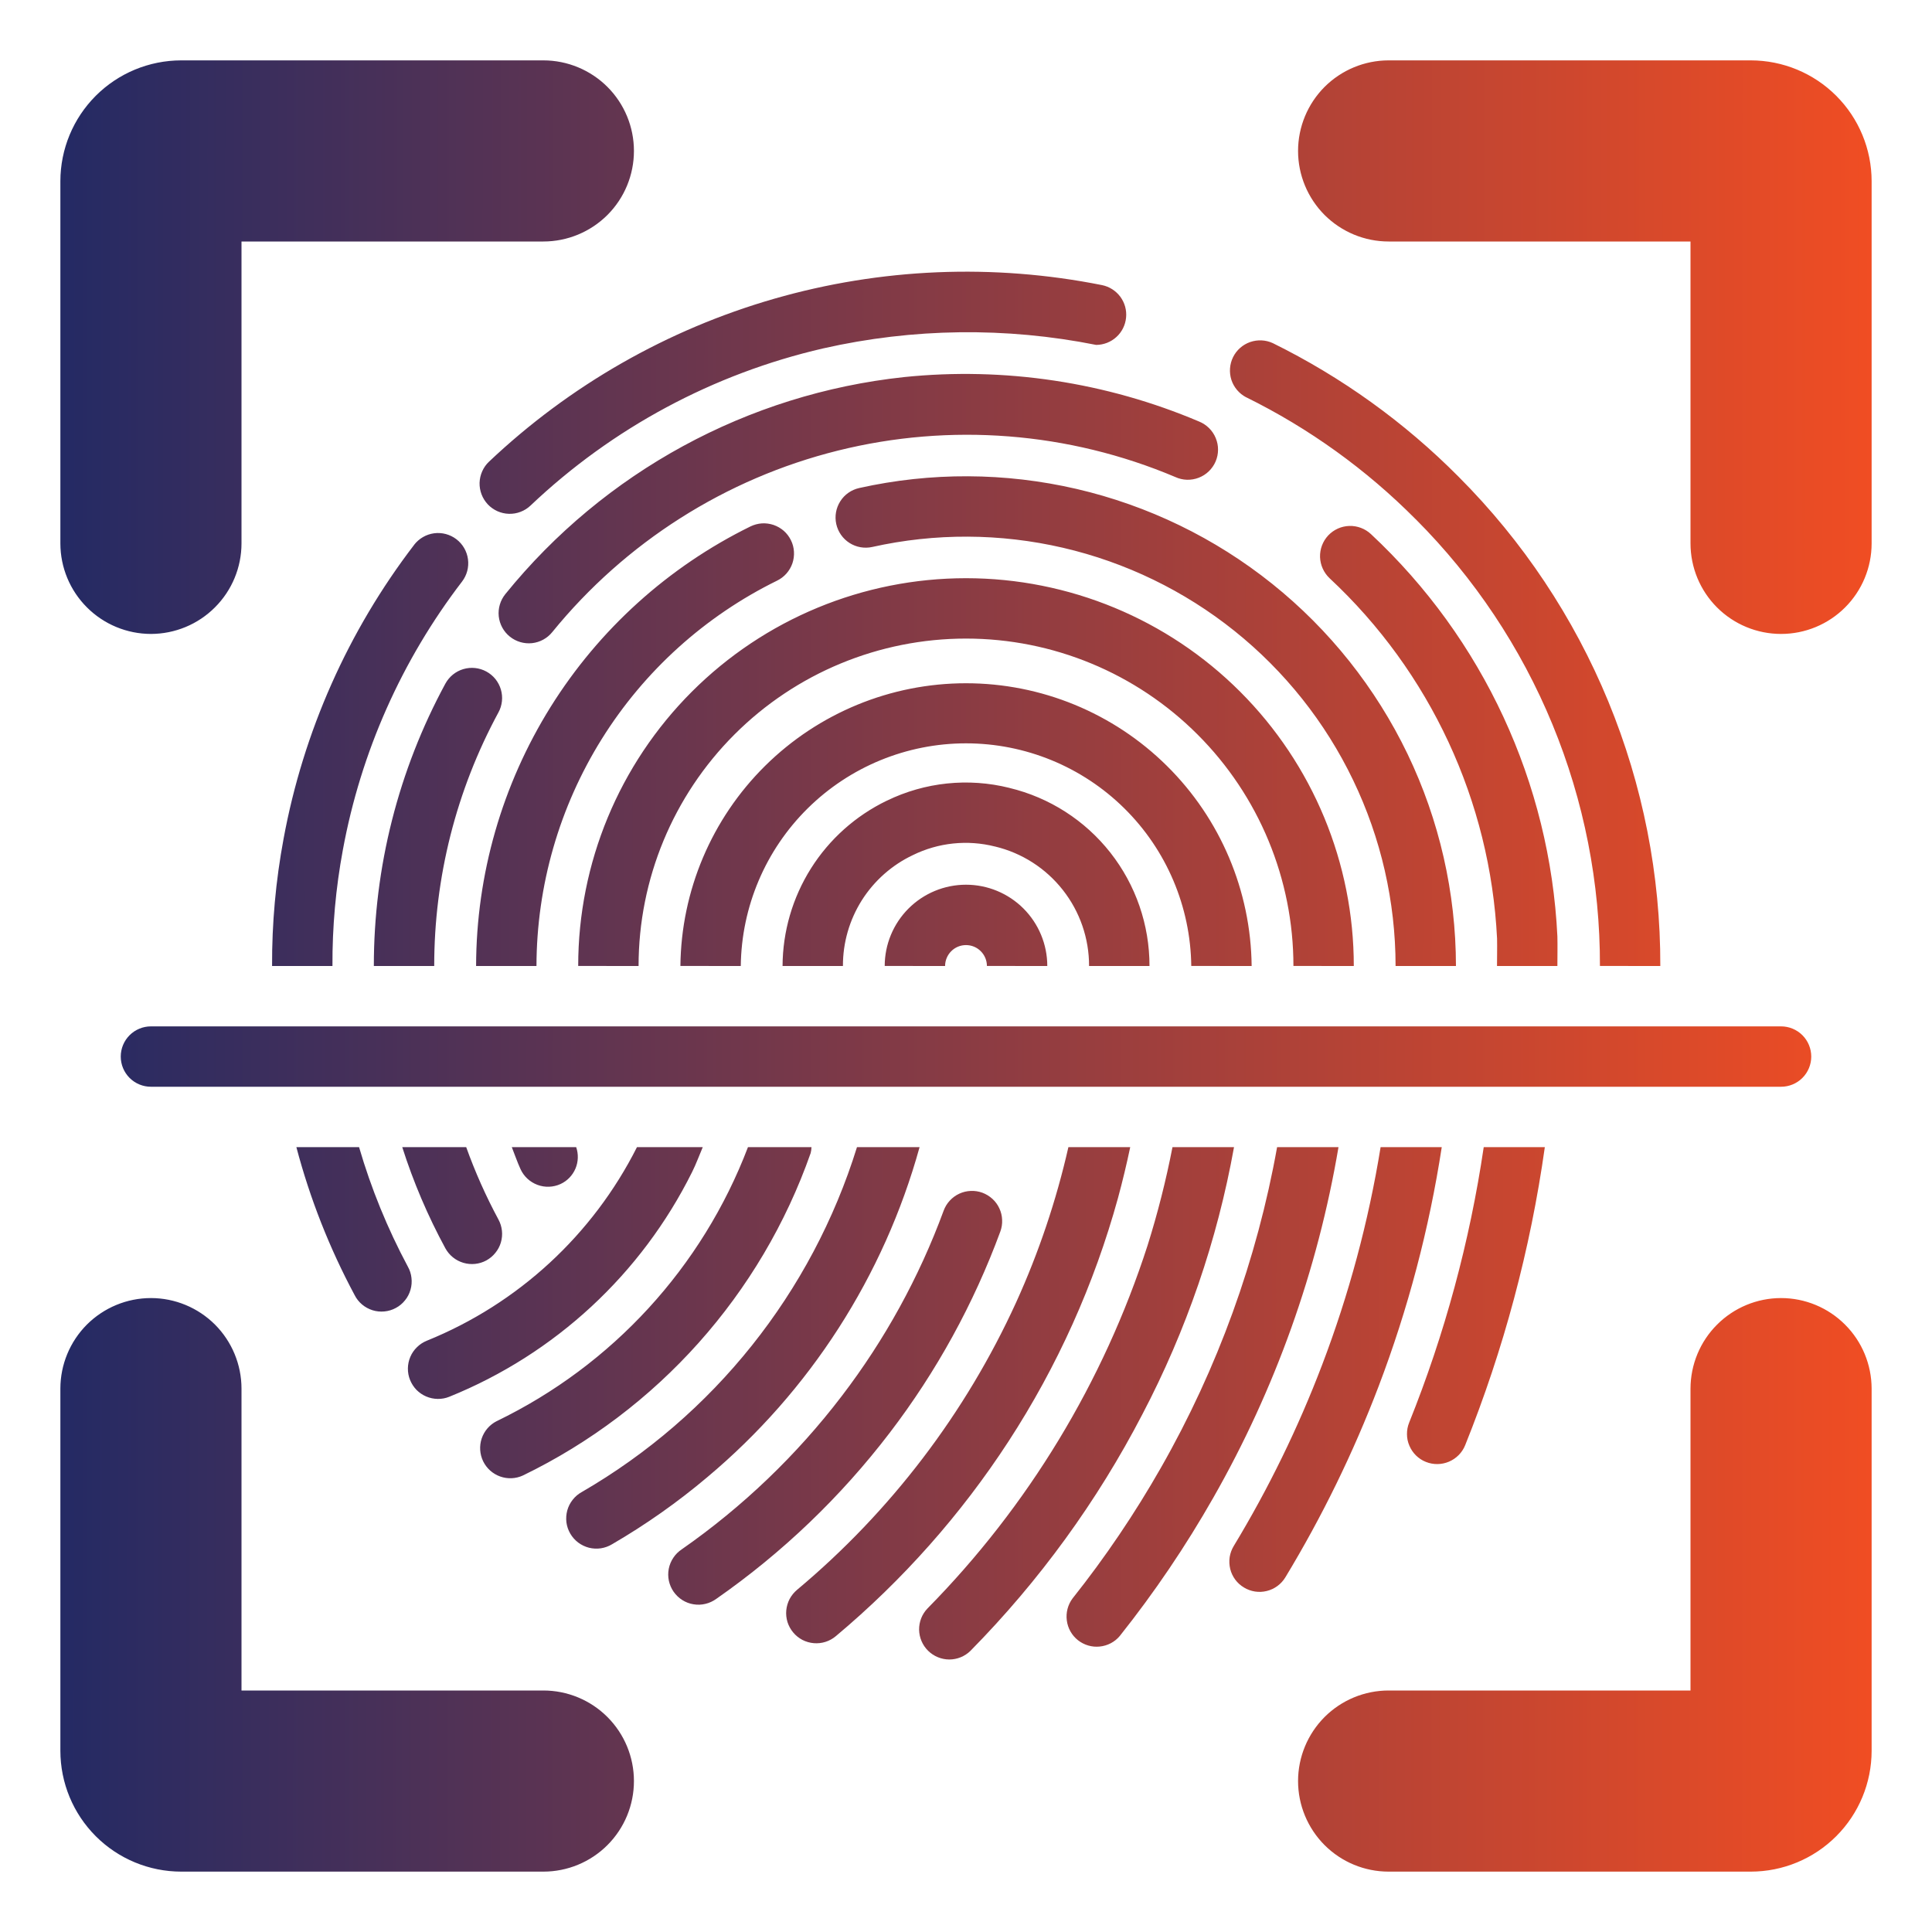 <?xml version="1.0" encoding="UTF-8"?>
<svg xmlns="http://www.w3.org/2000/svg" width="40" height="40" viewBox="0 0 40 40" fill="none">
  <path d="M10.777 24.206C10.708 24.056 10.657 23.902 10.596 23.75H11.929C11.979 23.895 11.974 24.053 11.914 24.195C11.854 24.336 11.744 24.45 11.605 24.514C11.454 24.583 11.282 24.589 11.127 24.531C10.972 24.473 10.846 24.357 10.777 24.206ZM10.827 30.548C13.615 29.196 15.757 26.797 16.784 23.873C16.794 23.833 16.8 23.791 16.801 23.75H15.486C14.539 26.236 12.677 28.266 10.282 29.424C10.136 29.498 10.025 29.627 9.973 29.782C9.921 29.937 9.932 30.106 10.003 30.254C10.075 30.401 10.201 30.514 10.355 30.569C10.509 30.624 10.678 30.617 10.827 30.548ZM12.674 31.971C13.37 31.566 14.029 31.102 14.644 30.583C16.768 28.803 18.3 26.42 19.039 23.75H17.743C16.808 26.762 14.774 29.311 12.045 30.891C11.972 30.931 11.908 30.985 11.857 31.051C11.805 31.116 11.767 31.191 11.745 31.271C11.723 31.352 11.717 31.435 11.727 31.518C11.738 31.601 11.765 31.68 11.807 31.752C11.849 31.824 11.905 31.887 11.971 31.937C12.038 31.987 12.114 32.023 12.194 32.044C12.275 32.064 12.359 32.068 12.441 32.056C12.524 32.043 12.603 32.014 12.674 31.971ZM17.789 10.104C17.709 10.122 17.633 10.155 17.566 10.202C17.498 10.249 17.441 10.309 17.397 10.379C17.308 10.519 17.278 10.688 17.314 10.85C17.35 11.012 17.449 11.153 17.589 11.242C17.659 11.286 17.736 11.316 17.817 11.33C17.898 11.344 17.98 11.342 18.061 11.324C19.361 11.034 20.71 11.04 22.008 11.341C23.305 11.642 24.519 12.23 25.559 13.063C26.599 13.896 27.438 14.951 28.015 16.152C28.593 17.353 28.893 18.668 28.894 20H30.144C30.142 18.481 29.8 16.98 29.142 15.611C28.483 14.242 27.526 13.038 26.34 12.088C25.154 11.138 23.77 10.467 22.29 10.123C20.81 9.78 19.272 9.773 17.789 10.104ZM32.244 20C32.244 19.795 32.249 19.591 32.244 19.386C32.091 16.213 30.706 13.225 28.384 11.058C28.263 10.945 28.102 10.884 27.936 10.889C27.77 10.894 27.613 10.965 27.499 11.086C27.386 11.207 27.325 11.368 27.33 11.534C27.336 11.7 27.407 11.857 27.527 11.971C29.61 13.912 30.854 16.588 30.995 19.431C30.999 19.621 30.994 19.81 30.994 20H32.244ZM11.971 19.999L13.221 20C13.221 18.202 13.935 16.477 15.207 15.206C16.478 13.935 18.202 13.221 20 13.221C21.798 13.221 23.522 13.935 24.793 15.206C26.065 16.477 26.779 18.201 26.779 19.999L28.029 20C28.029 17.871 27.183 15.828 25.677 14.322C24.172 12.816 22.129 11.971 20 11.971C17.871 11.971 15.829 12.816 14.323 14.322C12.817 15.828 11.971 17.87 11.971 19.999ZM9.303 28.918C11.49 28.034 13.278 26.379 14.329 24.266C14.413 24.098 14.476 23.922 14.55 23.75H13.188C12.271 25.569 10.725 26.994 8.837 27.758C8.761 27.789 8.691 27.834 8.633 27.892C8.574 27.949 8.527 28.017 8.495 28.093C8.463 28.168 8.446 28.25 8.445 28.331C8.444 28.414 8.459 28.495 8.49 28.571C8.521 28.647 8.566 28.717 8.623 28.776C8.681 28.834 8.749 28.881 8.825 28.913C8.9 28.945 8.981 28.962 9.063 28.963C9.146 28.964 9.227 28.949 9.303 28.918H9.303ZM6.136 23.75C6.417 24.815 6.822 25.844 7.343 26.815C7.38 26.889 7.433 26.955 7.496 27.008C7.56 27.062 7.634 27.102 7.713 27.127C7.793 27.152 7.876 27.16 7.959 27.152C8.042 27.144 8.122 27.12 8.195 27.08C8.269 27.041 8.333 26.987 8.385 26.922C8.438 26.858 8.476 26.783 8.499 26.703C8.522 26.623 8.529 26.539 8.519 26.457C8.51 26.374 8.484 26.294 8.443 26.222C8.022 25.435 7.684 24.607 7.434 23.75H6.136ZM27.712 23.75H26.441C26.023 26.083 25.21 28.328 24.036 30.387C23.496 31.335 22.885 32.24 22.206 33.094C22.109 33.224 22.066 33.387 22.087 33.548C22.107 33.71 22.19 33.857 22.317 33.958C22.445 34.059 22.607 34.107 22.768 34.09C22.93 34.074 23.08 33.996 23.184 33.871C23.903 32.967 24.551 32.009 25.122 31.005C26.403 28.757 27.28 26.301 27.712 23.75ZM25.754 32.867C25.895 32.953 26.065 32.98 26.226 32.94C26.387 32.901 26.526 32.799 26.612 32.657C27.372 31.401 28.018 30.079 28.541 28.707C29.151 27.105 29.589 25.444 29.85 23.75H28.584C28.334 25.291 27.928 26.802 27.372 28.261C26.876 29.563 26.264 30.817 25.543 32.009C25.5 32.08 25.472 32.157 25.459 32.238C25.447 32.319 25.451 32.402 25.47 32.482C25.489 32.562 25.525 32.637 25.573 32.703C25.622 32.769 25.683 32.825 25.754 32.867ZM25.914 20C25.898 18.442 25.268 16.953 24.16 15.857C23.053 14.761 21.558 14.146 20 14.146C18.442 14.146 16.948 14.761 15.84 15.857C14.733 16.953 14.103 18.442 14.087 19.999L15.337 20C15.351 18.773 15.849 17.599 16.722 16.737C17.595 15.874 18.773 15.39 20 15.39C21.228 15.39 22.406 15.874 23.279 16.737C24.152 17.599 24.649 18.772 24.664 19.999L25.914 20ZM10.069 26.096C10.141 26.056 10.205 26.003 10.256 25.939C10.308 25.876 10.347 25.802 10.37 25.724C10.393 25.645 10.401 25.562 10.392 25.48C10.383 25.399 10.359 25.32 10.319 25.247C10.06 24.766 9.837 24.265 9.652 23.75H8.328C8.559 24.475 8.858 25.176 9.221 25.845C9.301 25.99 9.434 26.098 9.593 26.145C9.752 26.192 9.923 26.175 10.069 26.096ZM25.801 8.225C27.103 8.867 28.289 9.721 29.311 10.751L29.313 10.752C30.526 11.967 31.487 13.409 32.141 14.996C32.795 16.583 33.129 18.283 33.125 19.999L34.375 20C34.38 18.12 34.013 16.258 33.297 14.52C32.581 12.783 31.529 11.203 30.201 9.873L30.199 9.871C29.079 8.742 27.779 7.808 26.354 7.105C26.206 7.036 26.037 7.028 25.882 7.082C25.728 7.136 25.601 7.248 25.529 7.395C25.457 7.541 25.445 7.71 25.495 7.866C25.546 8.021 25.656 8.15 25.801 8.226V8.225ZM37.5 21.875C37.5 21.709 37.434 21.55 37.317 21.433C37.2 21.316 37.041 21.25 36.875 21.25H3.125C2.959 21.25 2.8 21.316 2.683 21.433C2.566 21.55 2.5 21.709 2.5 21.875C2.5 22.041 2.566 22.2 2.683 22.317C2.8 22.434 2.959 22.5 3.125 22.5H36.875C37.041 22.5 37.2 22.434 37.317 22.317C37.434 22.2 37.5 22.041 37.5 21.875ZM29.521 30.267C29.675 30.329 29.847 30.327 30 30.262C30.152 30.197 30.273 30.075 30.335 29.921C31.132 27.938 31.686 25.866 31.984 23.75H30.719C30.43 25.705 29.912 27.62 29.175 29.454C29.144 29.53 29.129 29.611 29.13 29.694C29.13 29.776 29.147 29.857 29.18 29.932C29.212 30.008 29.258 30.076 29.317 30.134C29.376 30.192 29.445 30.237 29.521 30.267ZM18.421 29.664C19.389 28.398 20.16 26.993 20.711 25.497C20.739 25.42 20.752 25.338 20.748 25.256C20.745 25.174 20.726 25.093 20.691 25.019C20.657 24.944 20.608 24.877 20.548 24.822C20.487 24.766 20.416 24.723 20.339 24.694C20.262 24.666 20.18 24.653 20.098 24.657C20.016 24.66 19.936 24.679 19.861 24.714C19.787 24.748 19.72 24.797 19.664 24.858C19.608 24.918 19.565 24.989 19.537 25.066C19.03 26.444 18.319 27.738 17.427 28.905C16.494 30.127 15.377 31.197 14.117 32.076C14.047 32.122 13.987 32.181 13.941 32.251C13.894 32.32 13.862 32.398 13.846 32.48C13.83 32.562 13.831 32.646 13.848 32.728C13.866 32.81 13.899 32.887 13.947 32.956C13.995 33.024 14.056 33.083 14.126 33.127C14.197 33.172 14.275 33.202 14.358 33.215C14.44 33.229 14.524 33.226 14.606 33.206C14.687 33.187 14.763 33.151 14.831 33.102C16.198 32.149 17.409 30.989 18.421 29.664ZM23.148 24.799C23.242 24.452 23.326 24.102 23.4 23.75H22.12C21.869 24.855 21.507 25.931 21.039 26.962C19.99 29.26 18.441 31.293 16.504 32.914C16.441 32.967 16.388 33.031 16.349 33.104C16.311 33.177 16.287 33.257 16.279 33.339C16.271 33.421 16.28 33.504 16.304 33.583C16.329 33.661 16.369 33.735 16.422 33.798C16.474 33.861 16.539 33.913 16.612 33.952C16.686 33.99 16.766 34.013 16.848 34.02C16.93 34.027 17.013 34.018 17.091 33.993C17.17 33.968 17.243 33.927 17.306 33.874C18.691 32.714 19.896 31.355 20.881 29.841C21.892 28.287 22.656 26.587 23.148 24.799ZM23.652 29.281C24.562 27.544 25.202 25.679 25.549 23.75H24.275C24.141 24.438 23.969 25.118 23.759 25.786C22.847 28.612 21.287 31.186 19.203 33.301C19.089 33.419 19.027 33.578 19.029 33.742C19.032 33.906 19.099 34.062 19.215 34.177C19.332 34.292 19.489 34.357 19.653 34.358C19.817 34.358 19.975 34.294 20.092 34.179C21.517 32.733 22.717 31.082 23.652 29.281H23.652ZM11.25 35H5V28.75C5 28.253 4.802 27.776 4.451 27.424C4.099 27.073 3.622 26.875 3.125 26.875C2.628 26.875 2.151 27.073 1.799 27.424C1.448 27.776 1.25 28.253 1.25 28.75V36.25C1.251 36.913 1.514 37.548 1.983 38.017C2.452 38.486 3.087 38.749 3.75 38.75H11.25C11.747 38.75 12.224 38.553 12.576 38.201C12.928 37.849 13.125 37.372 13.125 36.875C13.125 36.378 12.928 35.901 12.576 35.549C12.224 35.197 11.747 35 11.25 35ZM36.25 1.25H28.75C28.253 1.25 27.776 1.448 27.424 1.799C27.073 2.151 26.875 2.628 26.875 3.125C26.875 3.622 27.073 4.099 27.424 4.451C27.776 4.802 28.253 5 28.75 5H35V11.25C35 11.747 35.197 12.224 35.549 12.576C35.901 12.928 36.378 13.125 36.875 13.125C37.372 13.125 37.849 12.928 38.201 12.576C38.553 12.224 38.75 11.747 38.75 11.25V3.75C38.749 3.087 38.486 2.452 38.017 1.983C37.548 1.514 36.913 1.251 36.25 1.25ZM3.125 13.125C3.622 13.124 4.099 12.927 4.45 12.575C4.802 12.224 5 11.747 5 11.25V5H11.25C11.747 5 12.224 4.802 12.576 4.451C12.928 4.099 13.125 3.622 13.125 3.125C13.125 2.628 12.928 2.151 12.576 1.799C12.224 1.448 11.747 1.25 11.25 1.25H3.75C3.087 1.251 2.452 1.514 1.983 1.983C1.514 2.452 1.251 3.087 1.25 3.75V11.25C1.25 11.747 1.448 12.224 1.8 12.575C2.151 12.927 2.628 13.124 3.125 13.125ZM36.875 26.875C36.378 26.875 35.901 27.073 35.55 27.425C35.198 27.776 35.001 28.253 35 28.75V35H28.75C28.253 35 27.776 35.197 27.424 35.549C27.073 35.901 26.875 36.378 26.875 36.875C26.875 37.372 27.073 37.849 27.424 38.201C27.776 38.553 28.253 38.75 28.75 38.75H36.25C36.913 38.749 37.548 38.486 38.017 38.017C38.486 37.548 38.749 36.913 38.75 36.25V28.75C38.749 28.253 38.552 27.776 38.2 27.425C37.849 27.073 37.372 26.875 36.875 26.875ZM21.683 20C21.683 19.554 21.505 19.125 21.19 18.81C20.874 18.494 20.446 18.317 20 18.317C19.554 18.317 19.126 18.494 18.81 18.81C18.495 19.125 18.317 19.553 18.317 19.999L19.567 20C19.567 19.885 19.613 19.775 19.694 19.694C19.775 19.612 19.885 19.567 20 19.567C20.115 19.567 20.225 19.612 20.306 19.694C20.387 19.775 20.433 19.885 20.433 19.999L21.683 20ZM10.069 13.903C9.923 13.824 9.752 13.806 9.593 13.853C9.434 13.9 9.301 14.008 9.221 14.154C8.248 15.949 7.739 17.958 7.74 20H8.99C8.989 18.167 9.446 16.363 10.319 14.751C10.359 14.679 10.383 14.6 10.392 14.518C10.401 14.437 10.393 14.354 10.37 14.275C10.347 14.197 10.308 14.123 10.257 14.059C10.205 13.995 10.141 13.942 10.069 13.903ZM10.1 10.443C10.156 10.502 10.224 10.55 10.299 10.584C10.374 10.617 10.455 10.636 10.537 10.638C10.619 10.64 10.7 10.627 10.777 10.597C10.854 10.568 10.924 10.524 10.984 10.467C12.677 8.86 14.77 7.737 17.044 7.213C18.902 6.792 20.827 6.768 22.695 7.141C22.85 7.14 22.999 7.082 23.113 6.978C23.228 6.874 23.299 6.731 23.314 6.577C23.33 6.423 23.287 6.269 23.195 6.144C23.103 6.02 22.968 5.934 22.817 5.903C20.563 5.453 18.235 5.55 16.026 6.186C13.818 6.822 11.794 7.979 10.125 9.558C10.065 9.614 10.017 9.682 9.984 9.757C9.95 9.832 9.932 9.913 9.929 9.995C9.927 10.077 9.941 10.159 9.97 10.235C9.999 10.312 10.044 10.383 10.1 10.443ZM23.799 20C23.8 19.149 23.515 18.322 22.989 17.653C22.463 16.984 21.727 16.512 20.899 16.313L20.897 16.312C20.046 16.1 19.148 16.194 18.36 16.578H18.359C17.715 16.889 17.171 17.375 16.79 17.98C16.409 18.585 16.205 19.285 16.202 20H17.452C17.45 19.519 17.586 19.048 17.842 18.641C18.099 18.235 18.465 17.91 18.9 17.704C19.427 17.445 20.03 17.382 20.599 17.526H20.601C21.157 17.659 21.651 17.976 22.004 18.425C22.358 18.874 22.549 19.429 22.548 20H23.799ZM15.536 10.9C13.835 11.736 12.402 13.031 11.398 14.639C10.395 16.248 9.861 18.104 9.857 20H11.107C11.111 18.338 11.579 16.71 12.459 15.3C13.339 13.89 14.596 12.755 16.088 12.022C16.162 11.986 16.228 11.936 16.283 11.874C16.337 11.812 16.379 11.741 16.406 11.663C16.432 11.585 16.443 11.503 16.438 11.421C16.433 11.338 16.412 11.258 16.375 11.184C16.339 11.111 16.289 11.044 16.227 10.99C16.165 10.936 16.093 10.895 16.015 10.868C15.937 10.842 15.855 10.831 15.773 10.836C15.691 10.842 15.61 10.864 15.536 10.9ZM18.718 7.807C15.48 8.154 12.511 9.77 10.462 12.301C10.358 12.43 10.309 12.595 10.326 12.76C10.344 12.925 10.426 13.076 10.555 13.18C10.684 13.284 10.849 13.333 11.014 13.316C11.179 13.298 11.33 13.216 11.434 13.087C12.947 11.227 15.022 9.908 17.348 9.329C19.674 8.75 22.125 8.942 24.333 9.876C24.409 9.911 24.491 9.93 24.574 9.933C24.658 9.935 24.741 9.921 24.818 9.891C24.896 9.861 24.967 9.816 25.027 9.758C25.087 9.7 25.135 9.631 25.168 9.554C25.201 9.477 25.218 9.395 25.218 9.311C25.219 9.228 25.202 9.146 25.17 9.069C25.139 8.992 25.091 8.922 25.032 8.863C24.973 8.805 24.902 8.758 24.825 8.727C22.9 7.91 20.798 7.593 18.718 7.807ZM8.574 11.281C7.205 13.068 6.279 15.153 5.871 17.366C5.709 18.235 5.629 19.117 5.633 20H6.883C6.879 19.193 6.951 18.388 7.099 17.594C7.471 15.574 8.316 13.671 9.566 12.041C9.667 11.909 9.711 11.743 9.689 11.578C9.667 11.414 9.581 11.265 9.449 11.164C9.318 11.064 9.151 11.019 8.987 11.041C8.823 11.063 8.674 11.15 8.573 11.281H8.574Z" fill="url(#paint0_linear_1122_251)"></path>
  <defs>
    <linearGradient id="paint0_linear_1122_251" x1="1.25" y1="20" x2="38.75" y2="20.014" gradientUnits="userSpaceOnUse">
      <stop stop-color="#242A64"></stop>
      <stop offset="1" stop-color="#F04D23"></stop>
    </linearGradient>
  </defs>
</svg>
